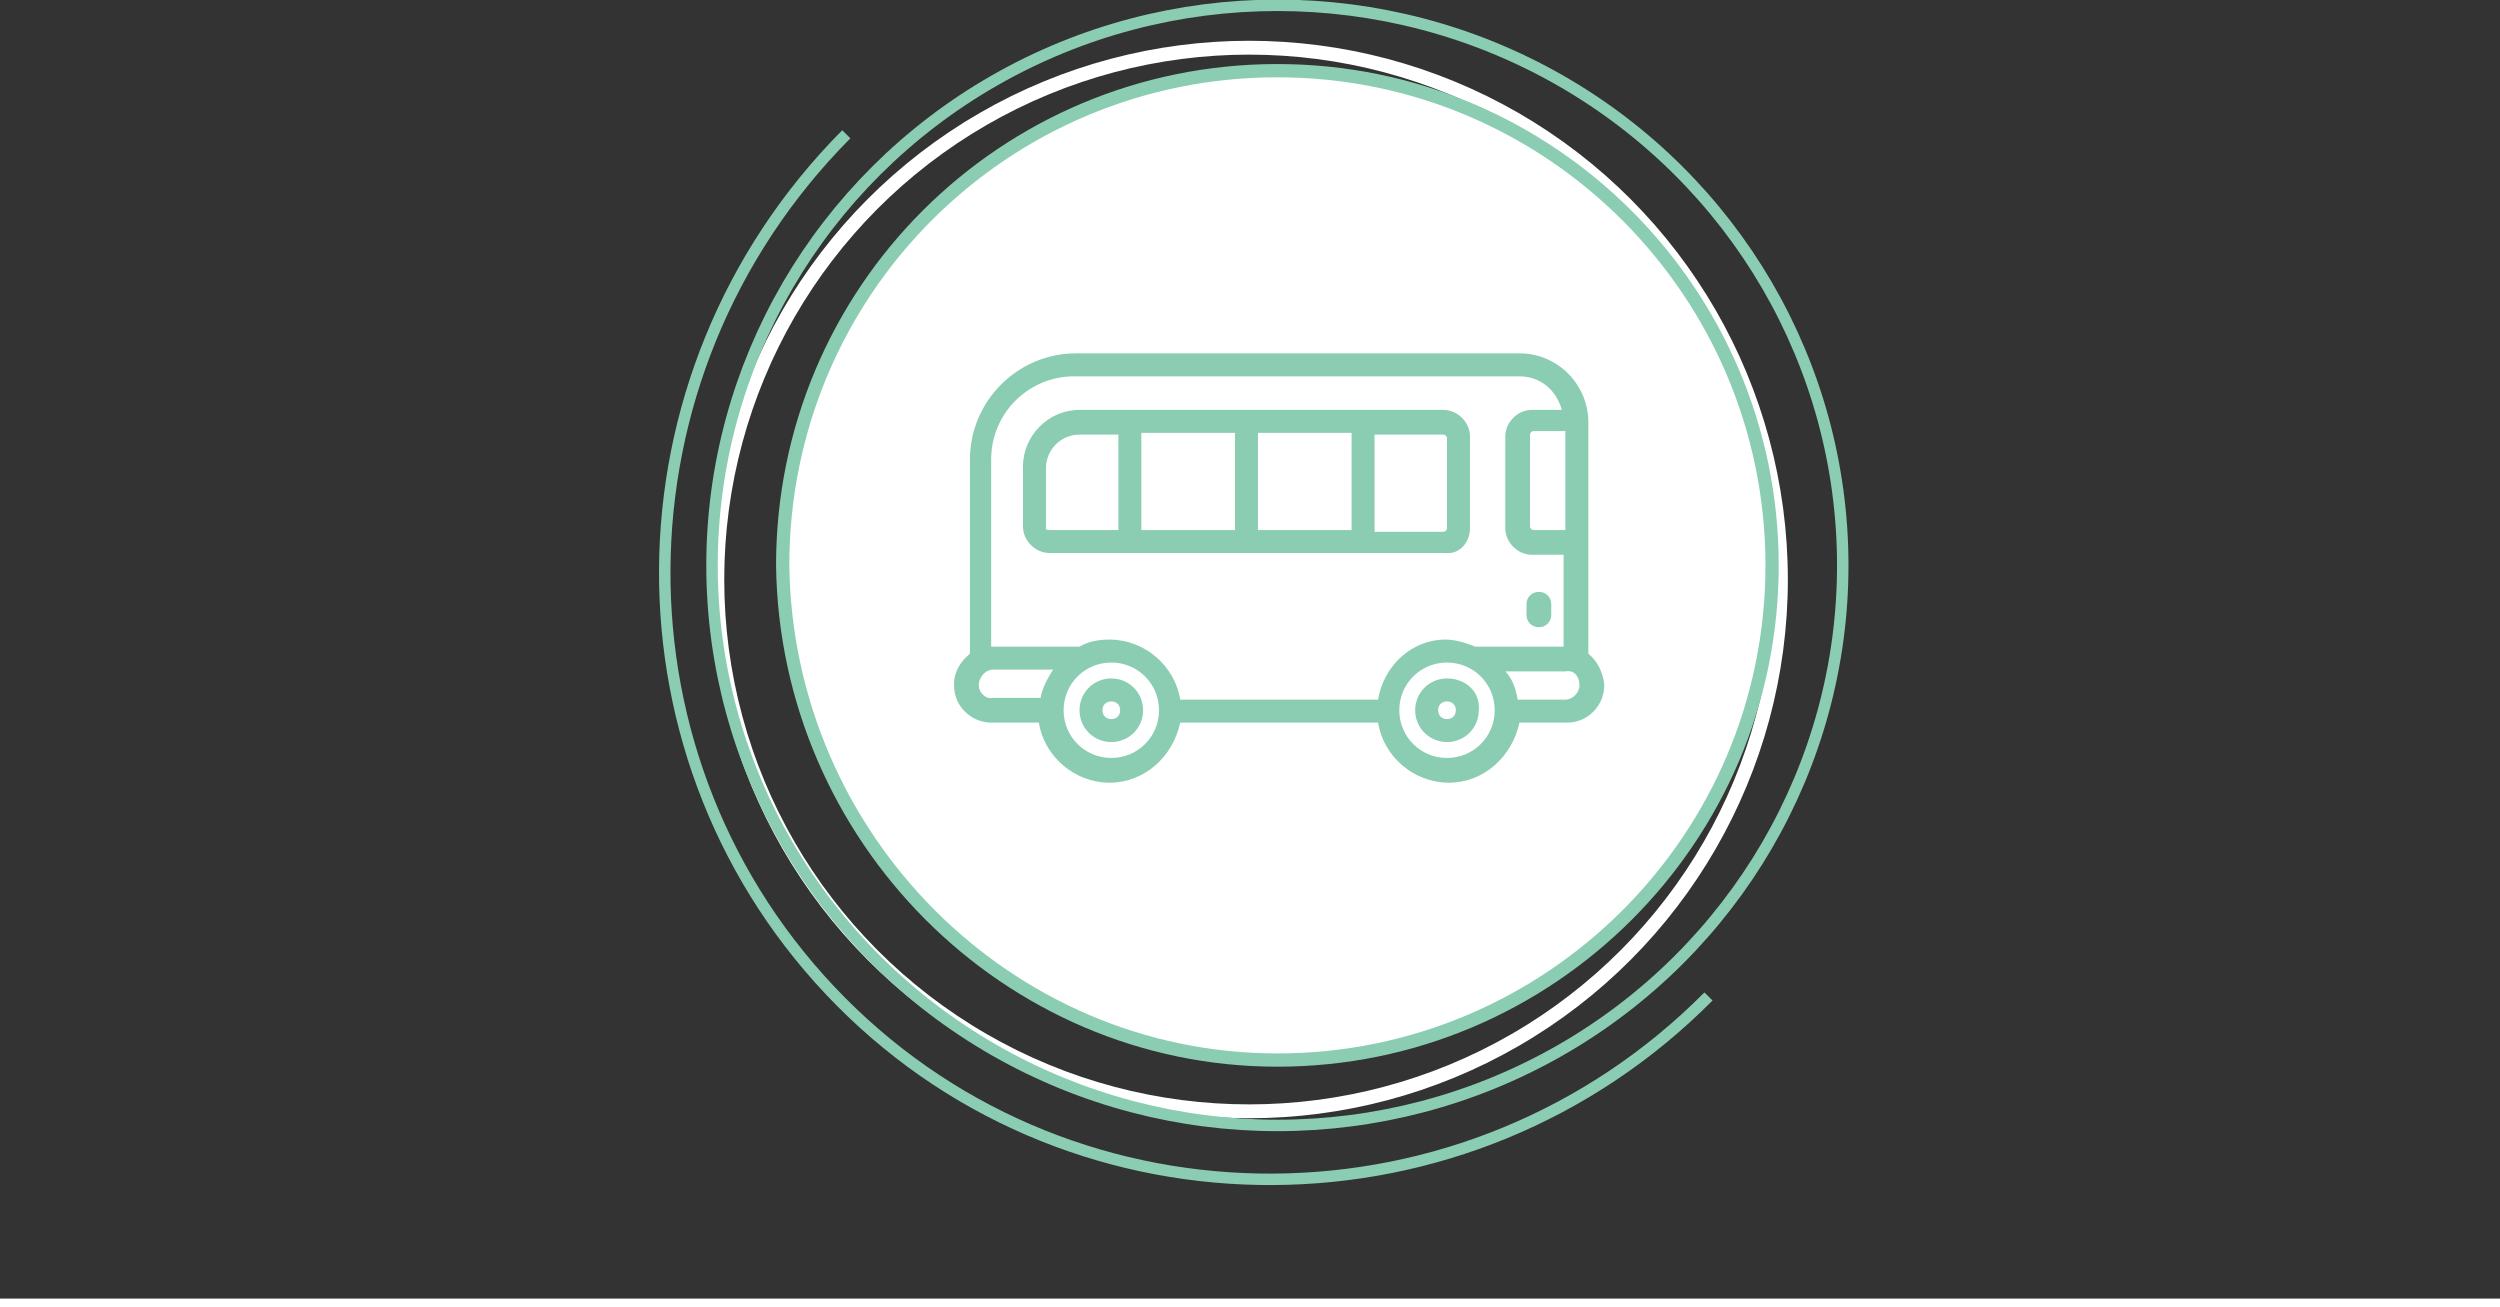 <?xml version="1.0" encoding="utf-8"?>
<!-- Generator: Adobe Illustrator 22.1.0, SVG Export Plug-In . SVG Version: 6.00 Build 0)  -->
<svg version="1.1" id="Calque_1" xmlns="http://www.w3.org/2000/svg" xmlns:xlink="http://www.w3.org/1999/xlink" x="0px" y="0px"
	 viewBox="0 0 141.5 74" style="enable-background:new 0 0 141.5 74;" xml:space="preserve">
<rect x="0" y="0" width="141.5" height="74" fill="#333333" stroke="none"/>
<style type="text/css">
	.st0{fill:none;stroke:#FFFFFF;stroke-width:0.784;}
	.st1{clip-path:url(#SVGID_2_);fill:#FFFFFF;stroke:#8ACDB2;stroke-width:0.75;}
	.st2{clip-path:url(#SVGID_4_);fill:none;stroke:#8ACDB2;stroke-width:0.648;}
	.st3{clip-path:url(#SVGID_6_);fill:none;stroke:#8ACDB2;stroke-width:0.648;}
	.st4{fill:none;stroke:#FFFFFF;stroke-miterlimit:10;}
	.st5{fill:#8ACDB2;}
</style>
<g id="fond">
	<circle class="st0" cx="70.7" cy="32.8" r="30.1"/>
</g>
<g id="immeuble">
	<g>
		<g>
			<g>
				<defs>
					<rect id="SVGID_1_" x="37.2" width="67.5" height="67.1"/>
				</defs>
				<clipPath id="SVGID_2_">
					<use xlink:href="#SVGID_1_"  style="overflow:visible;"/>
				</clipPath>
				<path class="st1" d="M72.3,60c15.4,0,28-12.5,28-28c0-15.4-12.5-28-28-28s-28,12.5-28,28C44.5,47.4,57,60,72.3,60z"/>
			</g>
			<g>
				<defs>
					<rect id="SVGID_3_" x="37.2" width="67.5" height="67.1"/>
				</defs>
				<clipPath id="SVGID_4_">
					<use xlink:href="#SVGID_3_"  style="overflow:visible;"/>
				</clipPath>
				<ellipse class="st2" cx="72.3" cy="32" rx="32" ry="31.7"/>
			</g>
			<g>
				<defs>
					<rect id="SVGID_5_" x="37.2" width="67.5" height="67.1"/>
				</defs>
				<clipPath id="SVGID_6_">
					<use xlink:href="#SVGID_5_"  style="overflow:visible;"/>
				</clipPath>
				<path class="st3" d="M47.9,7.6c-13.6,13.7-13.7,35.6-0.3,49.1s35.5,13.4,49.1-0.3"/>
			</g>
		</g>
	</g>
	<line class="st4" x1="0" y1="74" x2="141.5" y2="74"/>
</g>
<g id="Calque_3">
</g>
<g id="Calque_3_1_">
</g>
<g>
	<path class="st5" d="M62.9,38.4c-1,0-1.8,0.8-1.8,1.8c0,1,0.8,1.8,1.8,1.8s1.8-0.8,1.8-1.8S63.9,38.4,62.9,38.4z M62.9,40.7
		c-0.3,0-0.5-0.2-0.5-0.5c0-0.3,0.2-0.5,0.5-0.5s0.5,0.2,0.5,0.5S63.2,40.7,62.9,40.7z"/>
	<path class="st5" d="M81.9,38.4c-1,0-1.8,0.8-1.8,1.8c0,1,0.8,1.8,1.8,1.8c1,0,1.8-0.8,1.8-1.8C83.8,39.2,83,38.4,81.9,38.4z
		 M81.9,40.7c-0.3,0-0.5-0.2-0.5-0.5c0-0.3,0.2-0.5,0.5-0.5c0.3,0,0.5,0.2,0.5,0.5S82.2,40.7,81.9,40.7z"/>
	<path class="st5" d="M89.9,37v-6.3v-6.8c0-2.1-1.7-3.9-3.9-3.9H60.9c-3.3,0-6,2.7-6,6v11c-0.5,0.4-0.9,1-0.9,1.7v0.1
		c0,1.2,1,2.1,2.1,2.1h2.7c0.3,1.9,2,3.4,4,3.4c2,0,3.6-1.5,4-3.4H78c0.3,1.9,2,3.4,4,3.4s3.6-1.5,4-3.4h2.7c1.2,0,2.1-1,2.1-2.1
		v-0.1C90.7,38,90.4,37.4,89.9,37z M88.6,30h-1.8c-0.1,0-0.2-0.1-0.2-0.2v-5.2c0-0.1,0.1-0.2,0.2-0.2h1.8V30z M55.4,38.8L55.4,38.8
		c0-0.5,0.4-0.9,0.8-0.9h3.4c-0.3,0.5-0.6,1-0.7,1.6h-2.7C55.8,39.6,55.4,39.2,55.4,38.8z M62.9,42.9c-1.5,0-2.7-1.2-2.7-2.7
		c0-1.5,1.2-2.7,2.7-2.7s2.7,1.2,2.7,2.7C65.6,41.7,64.4,42.9,62.9,42.9z M78,39.6H66.8c-0.3-1.9-2-3.4-4-3.4
		c-0.6,0-1.2,0.1-1.7,0.4h-5V26c0-2.6,2.1-4.7,4.7-4.7H86c1.2,0,2.1,0.8,2.4,1.9h-1.7c-0.8,0-1.5,0.7-1.5,1.5v5.2
		c0,0.8,0.7,1.5,1.5,1.5h1.8v5.2h-5c-0.5-0.2-1.1-0.4-1.7-0.4C79.9,36.2,78.3,37.7,78,39.6z M81.9,42.9c-1.5,0-2.7-1.2-2.7-2.7
		c0-1.5,1.2-2.7,2.7-2.7c1.5,0,2.7,1.2,2.7,2.7C84.6,41.7,83.4,42.9,81.9,42.9z M89.4,38.8c0,0.4-0.4,0.8-0.8,0.8h-2.7
		c-0.1-0.6-0.3-1.2-0.7-1.6h3.4C89.1,37.9,89.4,38.3,89.4,38.8L89.4,38.8z"/>
	<path class="st5" d="M83.2,29.9v-5.2c0-0.8-0.7-1.5-1.5-1.5H61.1c-1.8,0-3.2,1.5-3.2,3.2v3.4c0,0.8,0.7,1.5,1.5,1.5h22.4
		C82.6,31.4,83.2,30.7,83.2,29.9z M71.2,24.5h5.3V30h-5.3V24.5z M69.9,30h-5.3v-5.5h5.3V30z M59.2,29.9v-3.4c0-1,0.8-1.9,1.9-1.9
		h2.2V30h-3.9C59.3,30,59.2,30,59.2,29.9z M81.9,29.9c0,0.1-0.1,0.2-0.2,0.2h-3.9v-5.5h3.9c0.1,0,0.2,0.1,0.2,0.2V29.9z"/>
	<path class="st5" d="M87.1,35.5c0.4,0,0.7-0.3,0.7-0.7v-0.6c0-0.4-0.3-0.7-0.7-0.7c-0.4,0-0.7,0.3-0.7,0.7v0.6
		C86.4,35.2,86.7,35.5,87.1,35.5z"/>
</g>
<g id="Calque_3_3_">
</g>
</svg>
